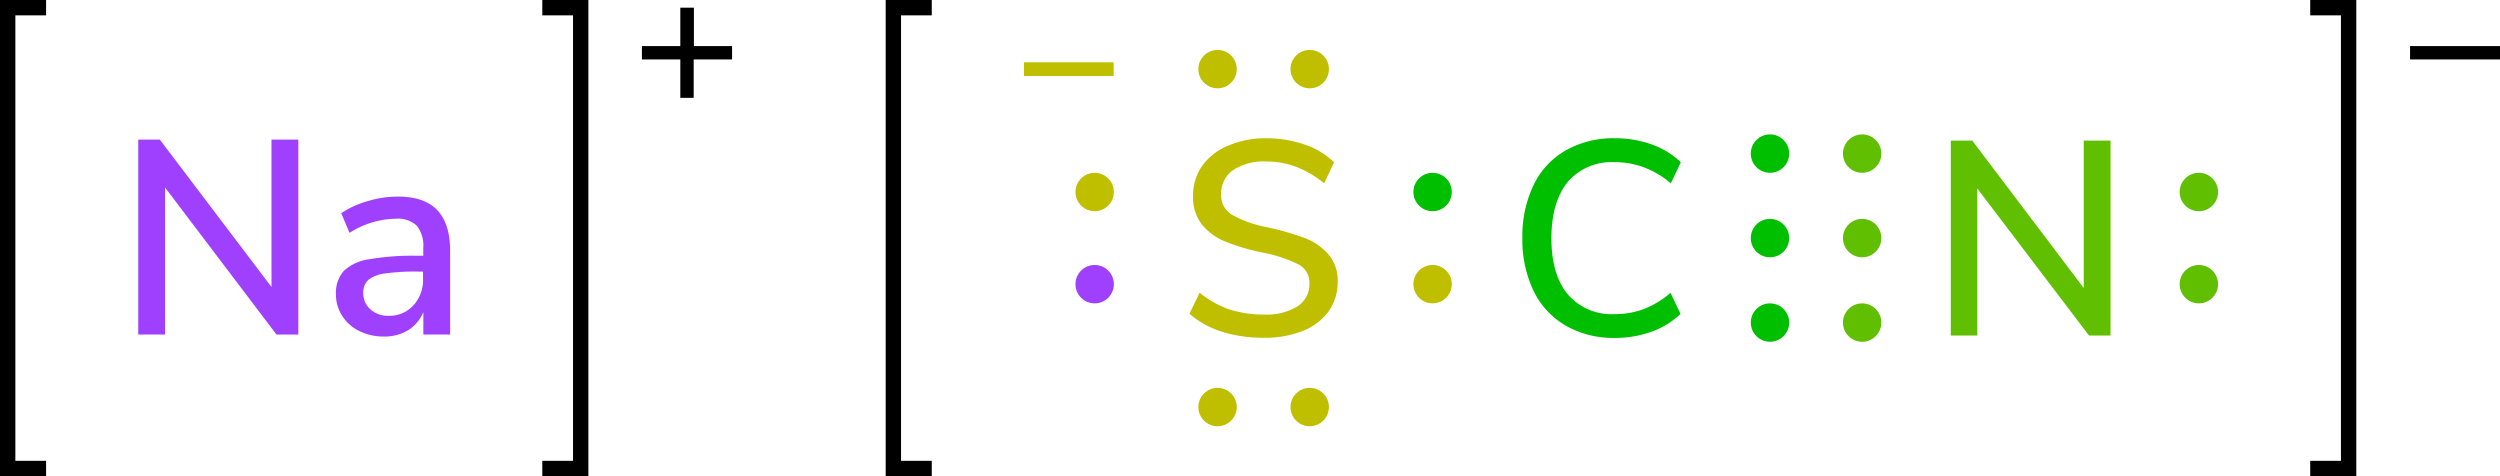<svg xmlns="http://www.w3.org/2000/svg" width="325.51" height="62" viewBox="0 0 325.51 62"><defs><style>.cls-1{fill:#bfbf00;}.cls-2{fill:#a040ff;}.cls-3{fill:#00bf00;}.cls-4{fill:none;stroke:#000;stroke-linecap:square;stroke-miterlimit:10;stroke-width:2px;}.cls-5{fill:#60bf00;}</style></defs><title>Colored Lewis structure of sodium thiocyanate</title><g id="レイヤー_2" data-name="レイヤー 2"><g id="レイヤー_1-2" data-name="レイヤー 1"><path class="cls-1" d="M159.1,43.19a11.75,11.75,0,0,1-4.23-2.34l1.33-2.74a12.56,12.56,0,0,0,3.87,2.18,14.25,14.25,0,0,0,4.48.66,7.68,7.68,0,0,0,4.39-1.06,3.44,3.44,0,0,0,1.55-3,2.65,2.65,0,0,0-1.44-2.47,18.33,18.33,0,0,0-4.61-1.53,27.22,27.22,0,0,1-5-1.48,7.46,7.46,0,0,1-3-2.25,5.73,5.73,0,0,1-1.1-3.61,6.75,6.75,0,0,1,1.17-3.93A7.77,7.77,0,0,1,159.83,19a12.27,12.27,0,0,1,5-1,15.31,15.31,0,0,1,5,.81,10.06,10.06,0,0,1,3.87,2.32l-1.29,2.74a13.25,13.25,0,0,0-3.62-2.14,11,11,0,0,0-3.94-.7,7.21,7.21,0,0,0-4.31,1.13A3.69,3.69,0,0,0,159,25.33a2.9,2.9,0,0,0,1.37,2.61,14.76,14.76,0,0,0,4.39,1.6A35.86,35.86,0,0,1,169.9,31,7.78,7.78,0,0,1,173,33.16a5.17,5.17,0,0,1,1.17,3.51A6.5,6.5,0,0,1,173,40.52a7.44,7.44,0,0,1-3.35,2.56,13.47,13.47,0,0,1-5.17.9A17.85,17.85,0,0,1,159.1,43.19Z"/><circle class="cls-2" cx="142.53" cy="37" r="2.5"/><circle class="cls-1" cx="142.53" cy="25" r="2.5"/><circle class="cls-1" cx="186.53" cy="37" r="2.5"/><circle class="cls-3" cx="186.53" cy="25" r="2.5"/><circle class="cls-1" cx="170.53" cy="53" r="2.5"/><circle class="cls-1" cx="158.53" cy="53" r="2.5"/><circle class="cls-1" cx="170.53" cy="9" r="2.5"/><circle class="cls-1" cx="158.53" cy="9" r="2.5"/><polyline class="cls-4" points="120.32 61 116.32 61 116.32 1 120.32 1"/><path d="M325.51,6V7.74H313.8V6Z"/><polyline class="cls-4" points="301.8 61 305.8 61 305.8 1 301.8 1"/><circle class="cls-3" cx="230.46" cy="42" r="2.5"/><circle class="cls-3" cx="230.46" cy="20" r="2.5"/><circle class="cls-3" cx="230.46" cy="31" r="2.5"/><circle class="cls-5" cx="242.46" cy="42" r="2.5"/><circle class="cls-5" cx="242.46" cy="20" r="2.5"/><circle class="cls-5" cx="242.46" cy="31" r="2.5"/><circle class="cls-5" cx="286.3" cy="37" r="2.5"/><circle class="cls-5" cx="286.3" cy="25" r="2.5"/><path class="cls-3" d="M203.85,42.39a10.47,10.47,0,0,1-4.17-4.51,15.38,15.38,0,0,1-1.46-6.9,15.31,15.31,0,0,1,1.46-6.89,10.34,10.34,0,0,1,4.17-4.5A12.56,12.56,0,0,1,210.24,18a14.07,14.07,0,0,1,4.83.81,10.56,10.56,0,0,1,3.78,2.32l-1.3,2.74A12,12,0,0,0,214,21.77a10.54,10.54,0,0,0-3.76-.65,7.51,7.51,0,0,0-6.1,2.55C202.75,25.38,202,27.81,202,31s.71,5.61,2.14,7.33a7.49,7.49,0,0,0,6.1,2.57,10.54,10.54,0,0,0,3.76-.65,12,12,0,0,0,3.51-2.12l1.3,2.74a10.56,10.56,0,0,1-3.78,2.32,14.07,14.07,0,0,1-4.83.81A12.47,12.47,0,0,1,203.85,42.39Z"/><path class="cls-5" d="M271.31,18.31h3.49V43.69H272L257.45,24.54V43.69H254V18.31h2.8L271.31,37.5Z"/><path class="cls-1" d="M145,8.11V9.89H133.32V8.11Z"/><path class="cls-2" d="M35.35,18.18h3.49V43.56H36L21.49,24.41V43.56H18V18.18h2.81L35.35,37.37Z"/><path class="cls-2" d="M56.9,27.33q1.71,1.76,1.71,5.36V43.56H55.12V40.65a5.09,5.09,0,0,1-2,2.36,6,6,0,0,1-3.15.81,7.12,7.12,0,0,1-3.17-.71,5.38,5.38,0,0,1-2.25-2,5.07,5.07,0,0,1-.81-2.81,4.31,4.31,0,0,1,1-3A5.93,5.93,0,0,1,48,33.77a33,33,0,0,1,6.28-.47h.83v-1a4.16,4.16,0,0,0-.85-2.92,3.62,3.62,0,0,0-2.75-.9,11.42,11.42,0,0,0-6,1.84l-1.08-2.56a12,12,0,0,1,3.41-1.56,13.3,13.3,0,0,1,3.83-.6Q55.19,25.56,56.9,27.33ZM53.82,39.77a4.9,4.9,0,0,0,1.26-3.48v-.93h-.65a27.88,27.88,0,0,0-4.32.25,4.3,4.3,0,0,0-2.16.84,2.22,2.22,0,0,0-.65,1.71,2.76,2.76,0,0,0,.92,2.11,3.37,3.37,0,0,0,2.36.85A4.23,4.23,0,0,0,53.82,39.77Z"/><path d="M95.32,6V7.74h-5v5H88.58v-5h-5V6h5V1h1.77V6Z"/><polyline class="cls-4" points="5 61 1 61 1 1 5 1"/><polyline class="cls-4" points="71.61 61 75.61 61 75.61 1 71.61 1"/></g></g></svg>